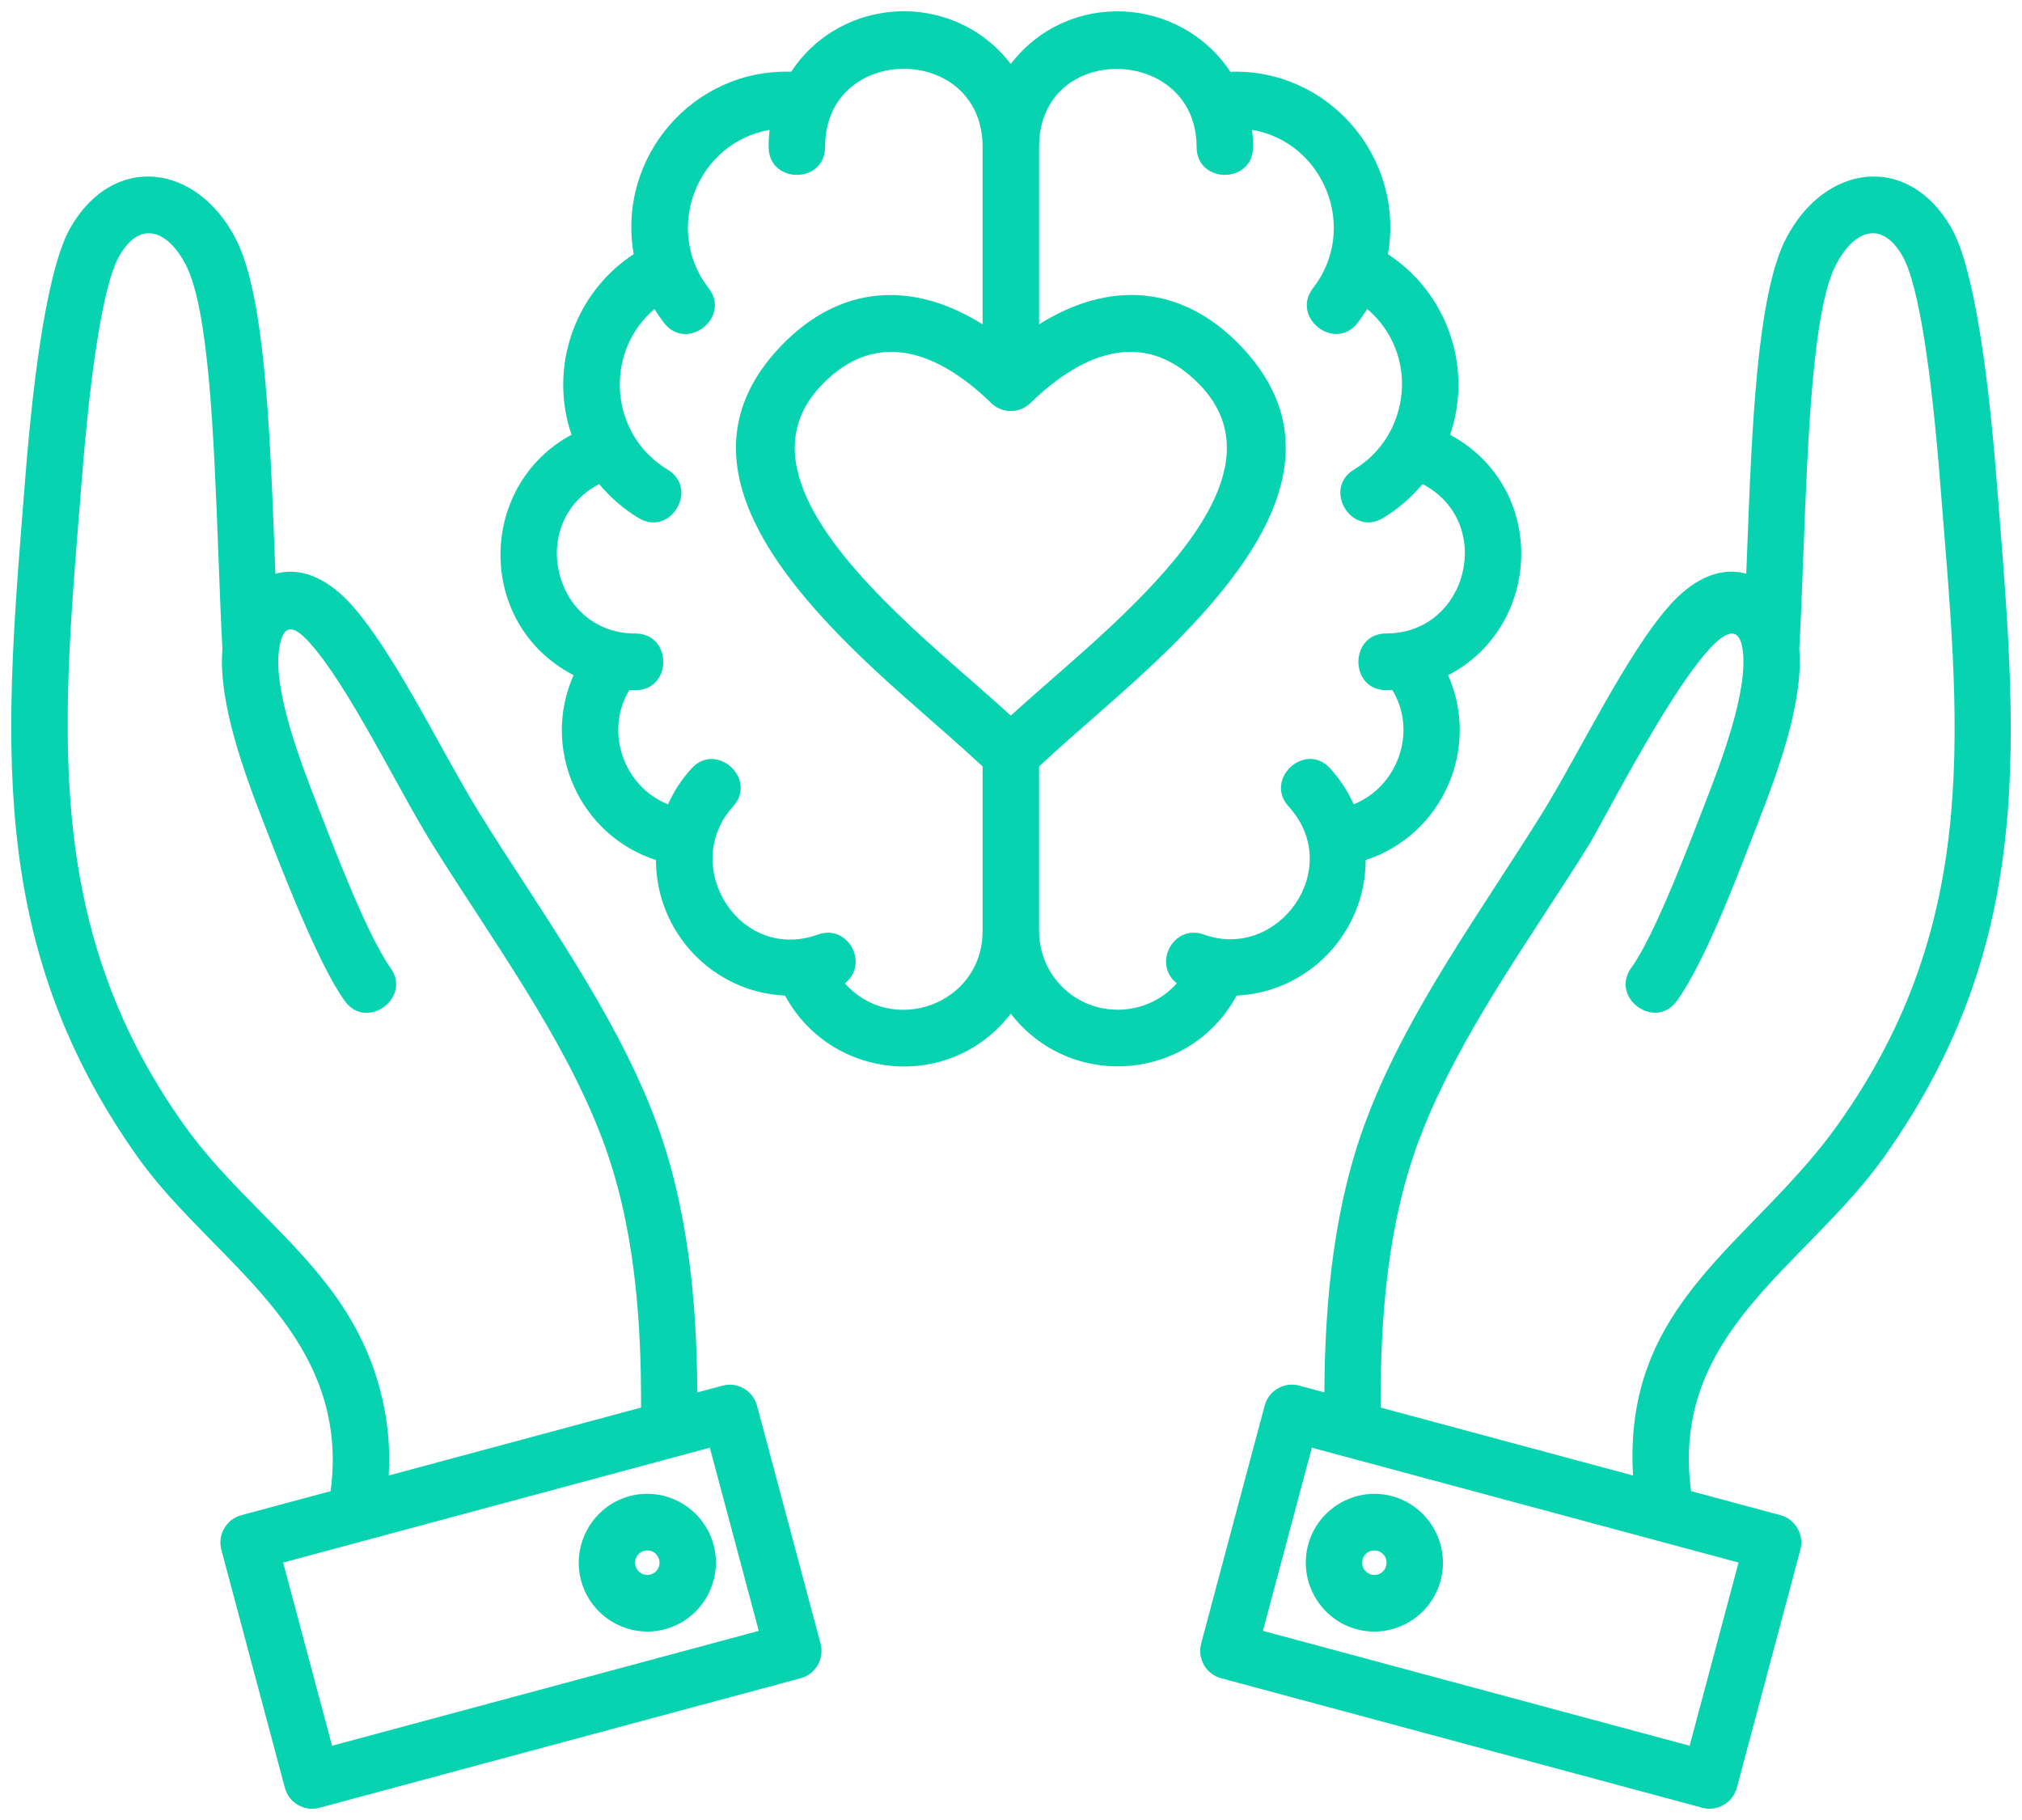 <svg width="90" height="81" viewBox="0 0 90 81" fill="none" xmlns="http://www.w3.org/2000/svg">
<path fill-rule="evenodd" clip-rule="evenodd" d="M33.773 72.583L31.595 64.431C25.263 66.136 18.932 67.841 12.603 69.543L14.78 77.695L33.773 72.583ZM55.775 6.538C55.775 8.198 53.26 8.198 53.26 6.538C53.26 2.003 46.25 1.82 46.25 6.538V14.434C49.343 12.492 52.57 12.647 55.196 15.367C59.602 19.93 56.095 24.922 51.806 29.097C50.008 30.846 48.077 32.408 46.249 34.109V41.425C46.249 42.4 46.64 43.281 47.271 43.914C48.69 45.337 51.048 45.27 52.38 43.761C51.278 42.892 52.244 41.111 53.575 41.589C56.891 42.788 59.877 38.659 57.359 35.895C56.248 34.676 58.094 32.979 59.206 34.198C59.635 34.67 59.991 35.209 60.255 35.795C62.219 35.006 63.096 32.559 61.975 30.711C61.886 30.715 61.795 30.717 61.704 30.717C60.05 30.717 60.05 28.192 61.704 28.192C65.346 28.192 66.565 23.232 63.317 21.543C62.821 22.14 62.226 22.654 61.558 23.056C60.145 23.905 58.858 21.744 60.272 20.896C62.778 19.386 63.203 15.754 60.856 13.752C60.725 13.966 60.582 14.172 60.43 14.369C59.417 15.677 57.433 14.129 58.446 12.82C60.489 10.184 58.941 6.33 55.728 5.778C55.76 6.026 55.776 6.28 55.776 6.537L55.775 6.538ZM44.99 2.845C47.541 -0.467 52.518 -0.187 54.765 3.194C59.119 3.042 62.532 6.997 61.778 11.312C64.418 13.04 65.567 16.355 64.545 19.349C68.9 21.699 68.659 27.878 64.455 30.05C65.915 33.344 64.166 37.186 60.786 38.276C60.785 41.503 58.245 44.164 55.041 44.309C52.958 48.15 47.64 48.548 44.991 45.114C42.311 48.594 37.005 48.112 34.942 44.309C31.739 44.164 29.199 41.502 29.197 38.276C25.787 37.175 24.071 33.331 25.53 30.048C21.179 27.794 21.237 21.616 25.438 19.348C24.415 16.347 25.577 13.03 28.205 11.311C27.451 6.99 30.859 3.052 35.214 3.193C37.482 -0.23 42.457 -0.437 44.988 2.844L44.99 2.845ZM45.927 17.877C48.187 15.707 50.934 14.57 53.399 17.122C56.32 20.148 53.449 23.991 50.057 27.292C48.425 28.88 46.674 30.319 44.992 31.849C43.311 30.32 41.559 28.881 39.927 27.292C36.536 23.992 33.664 20.148 36.585 17.122C39.049 14.572 41.795 15.706 44.054 17.874C44.55 18.431 45.427 18.433 45.925 17.877H45.927ZM43.735 14.434V6.538C43.735 1.907 36.725 1.902 36.725 6.538C36.725 8.198 34.211 8.198 34.211 6.538C34.211 6.281 34.227 6.028 34.258 5.78C31.046 6.333 29.497 10.185 31.54 12.822C32.553 14.131 30.569 15.679 29.556 14.371C29.403 14.173 29.261 13.967 29.13 13.754C26.863 15.689 27.123 19.337 29.715 20.898C31.128 21.747 29.841 23.907 28.428 23.058C27.76 22.655 27.166 22.142 26.669 21.545C23.448 23.219 24.604 28.194 28.282 28.194C29.936 28.194 29.936 30.719 28.282 30.719C28.192 30.719 28.101 30.717 28.011 30.713C26.9 32.543 27.75 35 29.732 35.797C29.995 35.21 30.351 34.672 30.78 34.2C31.892 32.981 33.738 34.678 32.627 35.897C30.239 38.521 32.91 42.857 36.411 41.591C37.744 41.111 38.71 42.894 37.607 43.763C39.699 46.13 43.736 44.721 43.736 41.427V34.111C41.908 32.41 39.977 30.849 38.181 29.099C33.891 24.924 30.386 19.931 34.79 15.369C37.416 12.65 40.643 12.493 43.736 14.436L43.735 14.434ZM58.224 68.756C58.658 67.128 60.342 66.151 61.964 66.587C63.584 67.024 64.558 68.713 64.123 70.342C63.688 71.97 62.006 72.947 60.384 72.51C58.763 72.073 57.789 70.384 58.224 68.756ZM60.65 69.406C60.571 69.704 60.736 69.994 61.032 70.074C61.328 70.153 61.617 69.988 61.697 69.691C61.776 69.394 61.611 69.103 61.315 69.023C61.02 68.944 60.729 69.109 60.65 69.406ZM77.726 25.535L77.763 24.593C77.975 19.028 78.203 13.084 79.508 10.592C81.242 7.281 84.922 6.793 86.847 10.125C87.811 11.794 88.462 16.246 88.853 21.178C89.759 32.604 90.776 41.756 83.861 51.49C80.389 56.378 74.322 59.299 75.27 66.363L79.245 67.432C79.914 67.612 80.312 68.303 80.133 68.976L77.307 79.563C77.128 80.235 76.44 80.634 75.77 80.455L54.352 74.69C53.682 74.511 53.284 73.819 53.463 73.147L56.29 62.56C56.468 61.887 57.157 61.488 57.827 61.667L58.948 61.969C58.972 57.843 59.376 53.604 60.856 49.726C62.672 44.971 65.916 40.57 68.612 36.241C70.291 33.545 72.404 29.058 74.365 26.888C75.22 25.944 76.413 25.169 77.727 25.534L77.726 25.535ZM58.39 64.43L56.214 72.582L75.206 77.695L77.383 69.542C71.053 67.838 64.723 66.135 58.391 64.43H58.39ZM72.685 65.667L61.452 62.644C61.439 58.617 61.757 54.413 63.204 50.625C64.949 46.052 68.144 41.745 70.743 37.573C71.413 36.498 77.063 25.286 77.567 28.918C77.825 30.771 76.566 34.018 75.887 35.764C75.248 37.41 73.672 41.605 72.613 43.067C71.644 44.402 73.666 45.883 74.636 44.547C75.916 42.782 77.404 38.795 78.225 36.681C79.089 34.46 80.283 31.283 80.087 28.889C80.155 27.623 80.211 26.165 80.268 24.681C80.469 19.399 80.685 13.755 81.728 11.765C82.49 10.308 83.718 9.727 84.677 11.388C85.428 12.689 85.983 16.761 86.349 21.376C87.197 32.084 88.31 40.892 81.819 50.032C78.021 55.379 72.229 57.891 72.686 65.668L72.685 65.667ZM29.336 69.406C29.415 69.703 29.25 69.993 28.954 70.073C28.658 70.152 28.369 69.987 28.289 69.69C28.21 69.394 28.375 69.102 28.671 69.022C28.966 68.943 29.256 69.108 29.336 69.406ZM31.762 68.755C32.197 70.383 31.224 72.072 29.602 72.509C27.98 72.946 26.298 71.969 25.863 70.341C25.428 68.713 26.402 67.023 28.023 66.586C29.644 66.15 31.327 67.127 31.762 68.755ZM9.899 28.89C9.704 31.283 10.899 34.461 11.761 36.682C12.509 38.606 14.146 42.888 15.345 44.548C16.314 45.891 18.347 44.411 17.378 43.068C16.335 41.625 14.751 37.444 14.099 35.764C13.42 34.019 12.161 30.771 12.419 28.919C12.583 27.74 13.046 27.793 13.766 28.586C15.515 30.515 17.709 35.111 19.243 37.574C21.842 41.746 25.037 46.053 26.783 50.626C28.229 54.415 28.547 58.617 28.534 62.645L17.302 65.668C17.352 64.804 17.319 63.873 17.144 62.888C16.061 56.785 11.338 54.495 8.169 50.032C1.758 41.005 2.802 31.934 3.638 21.376C4.004 16.761 4.559 12.689 5.311 11.388C6.269 9.73 7.495 10.306 8.259 11.765C9.302 13.756 9.518 19.398 9.72 24.679C9.776 26.165 9.832 27.623 9.9 28.89H9.899ZM14.716 66.364C14.838 65.453 14.864 64.43 14.667 63.322C13.764 58.227 8.969 55.496 6.125 51.491C-0.745 41.818 0.236 32.495 1.132 21.179C1.523 16.247 2.174 11.795 3.138 10.126C5.063 6.794 8.743 7.282 10.477 10.593C11.783 13.084 12.009 19.027 12.223 24.591L12.259 25.536C13.572 25.171 14.766 25.946 15.621 26.89C17.582 29.059 19.696 33.548 21.374 36.243C24.071 40.572 27.314 44.973 29.13 49.728C30.611 53.606 31.014 57.845 31.038 61.971L32.159 61.669C32.828 61.49 33.517 61.889 33.696 62.562L36.523 73.149C36.702 73.821 36.304 74.513 35.634 74.692L14.216 80.457C13.547 80.636 12.858 80.237 12.679 79.565L9.853 68.978C9.674 68.305 10.072 67.614 10.742 67.434L14.717 66.365L14.716 66.364Z" fill="#08D3B1"/>
</svg>
